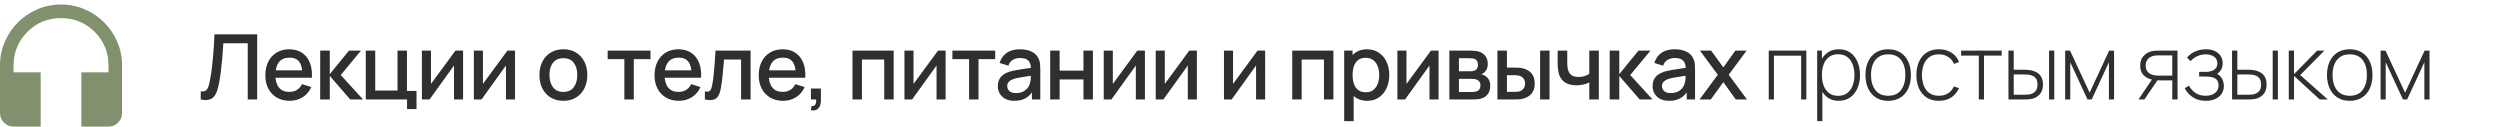<?xml version="1.0" encoding="UTF-8"?> <svg xmlns="http://www.w3.org/2000/svg" width="553" height="28" viewBox="0 0 553 28" fill="none"><path d="M44.4 22V20.21C44.74 20.243 45.02 20.227 45.24 20.16C45.467 20.087 45.657 19.947 45.81 19.74C45.963 19.527 46.093 19.22 46.2 18.82C46.313 18.42 46.423 17.903 46.53 17.27C46.677 16.463 46.8 15.633 46.9 14.78C47 13.927 47.083 13.08 47.15 12.24C47.223 11.393 47.283 10.577 47.33 9.79C47.377 9.003 47.413 8.273 47.44 7.6H56.89V22H54.8V9.57H49.4C49.367 10.103 49.327 10.7 49.28 11.36C49.233 12.02 49.177 12.72 49.11 13.46C49.043 14.2 48.96 14.963 48.86 15.75C48.767 16.537 48.647 17.327 48.5 18.12C48.38 18.8 48.233 19.413 48.06 19.96C47.887 20.507 47.653 20.963 47.36 21.33C47.067 21.69 46.683 21.93 46.21 22.05C45.737 22.177 45.133 22.16 44.4 22ZM64.087 22.3C63.014 22.3 62.07 22.067 61.257 21.6C60.45 21.127 59.82 20.47 59.367 19.63C58.92 18.783 58.697 17.803 58.697 16.69C58.697 15.51 58.917 14.487 59.357 13.62C59.803 12.753 60.423 12.083 61.217 11.61C62.01 11.137 62.934 10.9 63.987 10.9C65.087 10.9 66.023 11.157 66.797 11.67C67.57 12.177 68.147 12.9 68.527 13.84C68.913 14.78 69.067 15.897 68.987 17.19H66.897V16.43C66.883 15.177 66.644 14.25 66.177 13.65C65.717 13.05 65.013 12.75 64.067 12.75C63.02 12.75 62.233 13.08 61.707 13.74C61.18 14.4 60.917 15.353 60.917 16.6C60.917 17.787 61.18 18.707 61.707 19.36C62.233 20.007 62.993 20.33 63.987 20.33C64.64 20.33 65.204 20.183 65.677 19.89C66.157 19.59 66.53 19.163 66.797 18.61L68.847 19.26C68.427 20.227 67.79 20.977 66.937 21.51C66.084 22.037 65.133 22.3 64.087 22.3ZM60.237 17.19V15.56H67.947V17.19H60.237ZM70.82 22L70.831 11.2H72.951V16.4L77.191 11.2H79.85L75.371 16.6L80.311 22H77.471L72.951 16.8V22H70.82ZM90.039 24.13V22H80.909V11.2H82.999V20.03H87.929V11.2H90.019V20.12H92.129V24.13H90.039ZM102.431 11.2V22H100.421V14.49L95.021 22H93.321V11.2H95.331V18.56L100.741 11.2H102.431ZM113.926 11.2V22H111.916V14.49L106.516 22H104.816V11.2H106.826V18.56L112.236 11.2H113.926ZM124.614 22.3C123.534 22.3 122.598 22.057 121.804 21.57C121.011 21.083 120.398 20.413 119.964 19.56C119.538 18.7 119.324 17.71 119.324 16.59C119.324 15.463 119.544 14.473 119.984 13.62C120.424 12.76 121.041 12.093 121.834 11.62C122.628 11.14 123.554 10.9 124.614 10.9C125.694 10.9 126.631 11.143 127.424 11.63C128.218 12.117 128.831 12.787 129.264 13.64C129.698 14.493 129.914 15.477 129.914 16.59C129.914 17.717 129.694 18.71 129.254 19.57C128.821 20.423 128.208 21.093 127.414 21.58C126.621 22.06 125.688 22.3 124.614 22.3ZM124.614 20.33C125.648 20.33 126.418 19.983 126.924 19.29C127.438 18.59 127.694 17.69 127.694 16.59C127.694 15.463 127.434 14.563 126.914 13.89C126.401 13.21 125.634 12.87 124.614 12.87C123.914 12.87 123.338 13.03 122.884 13.35C122.431 13.663 122.094 14.1 121.874 14.66C121.654 15.213 121.544 15.857 121.544 16.59C121.544 17.723 121.804 18.63 122.324 19.31C122.844 19.99 123.608 20.33 124.614 20.33ZM138.106 22V13.08H134.416V11.2H143.886V13.08H140.196V22H138.106ZM150.174 22.3C149.101 22.3 148.158 22.067 147.344 21.6C146.538 21.127 145.908 20.47 145.454 19.63C145.008 18.783 144.784 17.803 144.784 16.69C144.784 15.51 145.004 14.487 145.444 13.62C145.891 12.753 146.511 12.083 147.304 11.61C148.098 11.137 149.021 10.9 150.074 10.9C151.174 10.9 152.111 11.157 152.884 11.67C153.658 12.177 154.234 12.9 154.614 13.84C155.001 14.78 155.154 15.897 155.074 17.19H152.984V16.43C152.971 15.177 152.731 14.25 152.264 13.65C151.804 13.05 151.101 12.75 150.154 12.75C149.108 12.75 148.321 13.08 147.794 13.74C147.268 14.4 147.004 15.353 147.004 16.6C147.004 17.787 147.268 18.707 147.794 19.36C148.321 20.007 149.081 20.33 150.074 20.33C150.728 20.33 151.291 20.183 151.764 19.89C152.244 19.59 152.618 19.163 152.884 18.61L154.934 19.26C154.514 20.227 153.878 20.977 153.024 21.51C152.171 22.037 151.221 22.3 150.174 22.3ZM146.324 17.19V15.56H154.034V17.19H146.324ZM155.918 22V20.23C156.318 20.303 156.621 20.293 156.828 20.2C157.041 20.1 157.198 19.92 157.298 19.66C157.405 19.4 157.495 19.063 157.568 18.65C157.681 18.043 157.778 17.353 157.858 16.58C157.945 15.8 158.021 14.957 158.088 14.05C158.155 13.143 158.215 12.193 158.268 11.2H166.028V22H163.928V13.17H160.148C160.108 13.697 160.061 14.257 160.008 14.85C159.961 15.437 159.908 16.02 159.848 16.6C159.788 17.18 159.725 17.723 159.658 18.23C159.591 18.737 159.521 19.17 159.448 19.53C159.315 20.25 159.118 20.823 158.858 21.25C158.605 21.67 158.245 21.94 157.778 22.06C157.311 22.187 156.691 22.167 155.918 22ZM173.222 22.3C172.149 22.3 171.205 22.067 170.392 21.6C169.585 21.127 168.955 20.47 168.502 19.63C168.055 18.783 167.832 17.803 167.832 16.69C167.832 15.51 168.052 14.487 168.492 13.62C168.939 12.753 169.559 12.083 170.352 11.61C171.145 11.137 172.069 10.9 173.122 10.9C174.222 10.9 175.159 11.157 175.932 11.67C176.705 12.177 177.282 12.9 177.662 13.84C178.049 14.78 178.202 15.897 178.122 17.19H176.032V16.43C176.019 15.177 175.779 14.25 175.312 13.65C174.852 13.05 174.149 12.75 173.202 12.75C172.155 12.75 171.369 13.08 170.842 13.74C170.315 14.4 170.052 15.353 170.052 16.6C170.052 17.787 170.315 18.707 170.842 19.36C171.369 20.007 172.129 20.33 173.122 20.33C173.775 20.33 174.339 20.183 174.812 19.89C175.292 19.59 175.665 19.163 175.932 18.61L177.982 19.26C177.562 20.227 176.925 20.977 176.072 21.51C175.219 22.037 174.269 22.3 173.222 22.3ZM169.372 17.19V15.56H177.082V17.19H169.372ZM179.375 24.39L179.505 23.46C179.792 23.48 180.015 23.427 180.175 23.3C180.335 23.173 180.442 22.997 180.495 22.77C180.548 22.543 180.558 22.287 180.525 22H179.375V19.59H181.585V22.2C181.585 22.987 181.395 23.58 181.015 23.98C180.642 24.38 180.095 24.517 179.375 24.39ZM188.57 22V11.2H197.68V22H195.59V13.17H190.66V22H188.57ZM209.174 11.2V22H207.164V14.49L201.764 22H200.064V11.2H202.074V18.56L207.484 11.2H209.174ZM214.359 22V13.08H210.669V11.2H220.139V13.08H216.449V22H214.359ZM224.375 22.3C223.575 22.3 222.905 22.153 222.365 21.86C221.825 21.56 221.415 21.167 221.135 20.68C220.862 20.187 220.725 19.647 220.725 19.06C220.725 18.513 220.822 18.033 221.015 17.62C221.208 17.207 221.495 16.857 221.875 16.57C222.255 16.277 222.722 16.04 223.275 15.86C223.755 15.72 224.298 15.597 224.905 15.49C225.512 15.383 226.148 15.283 226.815 15.19C227.488 15.097 228.155 15.003 228.815 14.91L228.055 15.33C228.068 14.483 227.888 13.857 227.515 13.45C227.148 13.037 226.515 12.83 225.615 12.83C225.048 12.83 224.528 12.963 224.055 13.23C223.582 13.49 223.252 13.923 223.065 14.53L221.115 13.93C221.382 13.003 221.888 12.267 222.635 11.72C223.388 11.173 224.388 10.9 225.635 10.9C226.602 10.9 227.442 11.067 228.155 11.4C228.875 11.727 229.402 12.247 229.735 12.96C229.908 13.313 230.015 13.687 230.055 14.08C230.095 14.473 230.115 14.897 230.115 15.35V22H228.265V19.53L228.625 19.85C228.178 20.677 227.608 21.293 226.915 21.7C226.228 22.1 225.382 22.3 224.375 22.3ZM224.745 20.59C225.338 20.59 225.848 20.487 226.275 20.28C226.702 20.067 227.045 19.797 227.305 19.47C227.565 19.143 227.735 18.803 227.815 18.45C227.928 18.13 227.992 17.77 228.005 17.37C228.025 16.97 228.035 16.65 228.035 16.41L228.715 16.66C228.055 16.76 227.455 16.85 226.915 16.93C226.375 17.01 225.885 17.09 225.445 17.17C225.012 17.243 224.625 17.333 224.285 17.44C223.998 17.54 223.742 17.66 223.515 17.8C223.295 17.94 223.118 18.11 222.985 18.31C222.858 18.51 222.795 18.753 222.795 19.04C222.795 19.32 222.865 19.58 223.005 19.82C223.145 20.053 223.358 20.24 223.645 20.38C223.932 20.52 224.298 20.59 224.745 20.59ZM232.302 22V11.2H234.392V15.61H239.662V11.2H241.752V22H239.662V17.58H234.392V22H232.302ZM253.258 11.2V22H251.248V14.49L245.848 22H244.148V11.2H246.158V18.56L251.568 11.2H253.258ZM264.752 11.2V22H262.742V14.49L257.342 22H255.642V11.2H257.652V18.56L263.062 11.2H264.752ZM279.851 11.2V22H277.841V14.49L272.441 22H270.741V11.2H272.751V18.56L278.161 11.2H279.851ZM285.839 22V11.2H294.949V22H292.859V13.17H287.929V22H285.839ZM302.414 22.3C301.38 22.3 300.514 22.05 299.814 21.55C299.114 21.043 298.584 20.36 298.224 19.5C297.864 18.64 297.684 17.67 297.684 16.59C297.684 15.51 297.86 14.54 298.214 13.68C298.574 12.82 299.1 12.143 299.794 11.65C300.494 11.15 301.354 10.9 302.374 10.9C303.387 10.9 304.26 11.15 304.994 11.65C305.734 12.143 306.304 12.82 306.704 13.68C307.104 14.533 307.304 15.503 307.304 16.59C307.304 17.67 307.104 18.643 306.704 19.51C306.31 20.37 305.747 21.05 305.014 21.55C304.287 22.05 303.42 22.3 302.414 22.3ZM297.334 26.8V11.2H299.194V18.97H299.434V26.8H297.334ZM302.124 20.41C302.79 20.41 303.34 20.24 303.774 19.9C304.214 19.56 304.54 19.103 304.754 18.53C304.974 17.95 305.084 17.303 305.084 16.59C305.084 15.883 304.974 15.243 304.754 14.67C304.54 14.097 304.21 13.64 303.764 13.3C303.317 12.96 302.747 12.79 302.054 12.79C301.4 12.79 300.86 12.95 300.434 13.27C300.014 13.59 299.7 14.037 299.494 14.61C299.294 15.183 299.194 15.843 299.194 16.59C299.194 17.337 299.294 17.997 299.494 18.57C299.694 19.143 300.01 19.593 300.444 19.92C300.877 20.247 301.437 20.41 302.124 20.41ZM318.212 11.2V22H316.202V14.49L310.802 22H309.102V11.2H311.112V18.56L316.522 11.2H318.212ZM320.596 22V11.2H325.346C325.66 11.2 325.973 11.22 326.286 11.26C326.6 11.293 326.876 11.343 327.116 11.41C327.663 11.563 328.13 11.87 328.516 12.33C328.903 12.783 329.096 13.39 329.096 14.15C329.096 14.583 329.03 14.95 328.896 15.25C328.763 15.543 328.58 15.797 328.346 16.01C328.24 16.103 328.126 16.187 328.006 16.26C327.886 16.333 327.766 16.39 327.646 16.43C327.893 16.47 328.136 16.557 328.376 16.69C328.743 16.883 329.043 17.163 329.276 17.53C329.516 17.89 329.636 18.373 329.636 18.98C329.636 19.707 329.46 20.317 329.106 20.81C328.753 21.297 328.253 21.63 327.606 21.81C327.353 21.883 327.066 21.933 326.746 21.96C326.433 21.987 326.12 22 325.806 22H320.596ZM322.716 20.35H325.676C325.816 20.35 325.976 20.337 326.156 20.31C326.336 20.283 326.496 20.247 326.636 20.2C326.936 20.107 327.15 19.937 327.276 19.69C327.41 19.443 327.476 19.18 327.476 18.9C327.476 18.52 327.376 18.217 327.176 17.99C326.976 17.757 326.723 17.607 326.416 17.54C326.283 17.493 326.136 17.467 325.976 17.46C325.816 17.453 325.68 17.45 325.566 17.45H322.716V20.35ZM322.716 15.77H325.056C325.25 15.77 325.446 15.76 325.646 15.74C325.846 15.713 326.02 15.67 326.166 15.61C326.426 15.51 326.62 15.343 326.746 15.11C326.873 14.87 326.936 14.61 326.936 14.33C326.936 14.023 326.866 13.75 326.726 13.51C326.586 13.27 326.376 13.103 326.096 13.01C325.903 12.943 325.68 12.907 325.426 12.9C325.18 12.887 325.023 12.88 324.956 12.88H322.716V15.77ZM331.231 22V11.2H333.331V14.95H334.751C335.058 14.95 335.388 14.957 335.741 14.97C336.095 14.983 336.395 15.017 336.641 15.07C337.221 15.19 337.725 15.39 338.151 15.67C338.578 15.95 338.905 16.323 339.131 16.79C339.365 17.25 339.481 17.817 339.481 18.49C339.481 19.43 339.238 20.18 338.751 20.74C338.265 21.293 337.605 21.667 336.771 21.86C336.505 21.92 336.188 21.96 335.821 21.98C335.461 21.993 335.128 22 334.821 22H331.231ZM333.331 20.32H334.941C335.115 20.32 335.308 20.313 335.521 20.3C335.735 20.287 335.931 20.257 336.111 20.21C336.425 20.117 336.708 19.927 336.961 19.64C337.215 19.353 337.341 18.97 337.341 18.49C337.341 17.997 337.215 17.603 336.961 17.31C336.715 17.017 336.401 16.827 336.021 16.74C335.848 16.693 335.665 16.663 335.471 16.65C335.285 16.637 335.108 16.63 334.941 16.63H333.331V20.32ZM340.671 22V11.2H342.761V22H340.671ZM351.548 22V18.24C351.181 18.427 350.751 18.58 350.258 18.7C349.764 18.813 349.244 18.87 348.698 18.87C347.591 18.87 346.701 18.623 346.028 18.13C345.361 17.63 344.928 16.91 344.728 15.97C344.674 15.69 344.634 15.403 344.608 15.11C344.581 14.81 344.564 14.537 344.558 14.29C344.558 14.043 344.558 13.86 344.558 13.74V11.2H346.678V13.74C346.678 13.913 346.684 14.143 346.698 14.43C346.711 14.71 346.748 14.983 346.808 15.25C346.934 15.85 347.188 16.297 347.568 16.59C347.948 16.877 348.484 17.02 349.178 17.02C349.678 17.02 350.128 16.957 350.528 16.83C350.934 16.697 351.274 16.527 351.548 16.32V11.2H353.658V22H351.548ZM356.056 22L356.066 11.2H358.186V16.4L362.426 11.2H365.086L360.606 16.6L365.546 22H362.706L358.186 16.8V22H356.056ZM369.205 22.3C368.405 22.3 367.735 22.153 367.195 21.86C366.655 21.56 366.245 21.167 365.965 20.68C365.691 20.187 365.555 19.647 365.555 19.06C365.555 18.513 365.651 18.033 365.845 17.62C366.038 17.207 366.325 16.857 366.705 16.57C367.085 16.277 367.551 16.04 368.105 15.86C368.585 15.72 369.128 15.597 369.735 15.49C370.341 15.383 370.978 15.283 371.645 15.19C372.318 15.097 372.985 15.003 373.645 14.91L372.885 15.33C372.898 14.483 372.718 13.857 372.345 13.45C371.978 13.037 371.345 12.83 370.445 12.83C369.878 12.83 369.358 12.963 368.885 13.23C368.411 13.49 368.081 13.923 367.895 14.53L365.945 13.93C366.211 13.003 366.718 12.267 367.465 11.72C368.218 11.173 369.218 10.9 370.465 10.9C371.431 10.9 372.271 11.067 372.985 11.4C373.705 11.727 374.231 12.247 374.565 12.96C374.738 13.313 374.845 13.687 374.885 14.08C374.925 14.473 374.945 14.897 374.945 15.35V22H373.095V19.53L373.455 19.85C373.008 20.677 372.438 21.293 371.745 21.7C371.058 22.1 370.211 22.3 369.205 22.3ZM369.575 20.59C370.168 20.59 370.678 20.487 371.105 20.28C371.531 20.067 371.875 19.797 372.135 19.47C372.395 19.143 372.565 18.803 372.645 18.45C372.758 18.13 372.821 17.77 372.835 17.37C372.855 16.97 372.865 16.65 372.865 16.41L373.545 16.66C372.885 16.76 372.285 16.85 371.745 16.93C371.205 17.01 370.715 17.09 370.275 17.17C369.841 17.243 369.455 17.333 369.115 17.44C368.828 17.54 368.571 17.66 368.345 17.8C368.125 17.94 367.948 18.11 367.815 18.31C367.688 18.51 367.625 18.753 367.625 19.04C367.625 19.32 367.695 19.58 367.835 19.82C367.975 20.053 368.188 20.24 368.475 20.38C368.761 20.52 369.128 20.59 369.575 20.59ZM375.941 22L379.981 16.54L376.031 11.2H378.511L381.201 14.91L383.861 11.2H386.341L382.391 16.54L386.441 22H383.951L381.201 18.17L378.431 22H375.941ZM391.244 22V11.2H399.564V22H398.414V12.32H392.394V22H391.244ZM406.687 22.3C405.714 22.3 404.89 22.047 404.217 21.54C403.544 21.033 403.03 20.35 402.677 19.49C402.324 18.63 402.147 17.66 402.147 16.58C402.147 15.493 402.324 14.523 402.677 13.67C403.03 12.81 403.554 12.133 404.247 11.64C404.94 11.147 405.79 10.9 406.797 10.9C407.777 10.9 408.614 11.15 409.307 11.65C410 12.15 410.527 12.83 410.887 13.69C411.254 14.55 411.437 15.513 411.437 16.58C411.437 17.66 411.25 18.633 410.877 19.5C410.51 20.36 409.974 21.043 409.267 21.55C408.567 22.05 407.707 22.3 406.687 22.3ZM401.957 26.8V11.2H403.007V19.52H403.107V26.8H401.957ZM406.617 21.2C407.41 21.2 408.07 20.997 408.597 20.59C409.13 20.183 409.53 19.633 409.797 18.94C410.07 18.24 410.207 17.453 410.207 16.58C410.207 15.713 410.074 14.937 409.807 14.25C409.547 13.557 409.15 13.01 408.617 12.61C408.09 12.203 407.417 12 406.597 12C405.804 12 405.14 12.197 404.607 12.59C404.074 12.977 403.674 13.517 403.407 14.21C403.14 14.903 403.007 15.693 403.007 16.58C403.007 17.46 403.137 18.25 403.397 18.95C403.664 19.643 404.064 20.193 404.597 20.6C405.137 21 405.81 21.2 406.617 21.2ZM417.667 22.3C416.593 22.3 415.683 22.057 414.937 21.57C414.19 21.083 413.62 20.41 413.227 19.55C412.833 18.69 412.637 17.7 412.637 16.58C412.637 15.453 412.837 14.463 413.237 13.61C413.637 12.75 414.21 12.083 414.957 11.61C415.71 11.137 416.613 10.9 417.667 10.9C418.74 10.9 419.65 11.143 420.397 11.63C421.15 12.11 421.72 12.777 422.107 13.63C422.5 14.483 422.697 15.467 422.697 16.58C422.697 17.72 422.5 18.72 422.107 19.58C421.713 20.433 421.14 21.1 420.387 21.58C419.633 22.06 418.727 22.3 417.667 22.3ZM417.667 21.18C418.94 21.18 419.89 20.753 420.517 19.9C421.15 19.047 421.467 17.94 421.467 16.58C421.467 15.193 421.15 14.087 420.517 13.26C419.883 12.433 418.933 12.02 417.667 12.02C416.807 12.02 416.097 12.217 415.537 12.61C414.977 12.997 414.557 13.533 414.277 14.22C414.003 14.9 413.867 15.687 413.867 16.58C413.867 17.967 414.187 19.08 414.827 19.92C415.473 20.76 416.42 21.18 417.667 21.18ZM428.907 22.3C427.827 22.3 426.917 22.06 426.177 21.58C425.437 21.093 424.874 20.423 424.487 19.57C424.107 18.71 423.91 17.72 423.897 16.6C423.91 15.46 424.11 14.463 424.497 13.61C424.89 12.75 425.457 12.083 426.197 11.61C426.937 11.137 427.844 10.9 428.917 10.9C429.964 10.9 430.884 11.153 431.677 11.66C432.477 12.16 433.03 12.85 433.337 13.73L432.217 14.14C431.944 13.467 431.514 12.947 430.927 12.58C430.34 12.207 429.667 12.02 428.907 12.02C428.054 12.02 427.35 12.217 426.797 12.61C426.244 12.997 425.83 13.533 425.557 14.22C425.284 14.907 425.14 15.7 425.127 16.6C425.147 17.98 425.47 19.09 426.097 19.93C426.73 20.763 427.667 21.18 428.907 21.18C429.674 21.18 430.337 21.003 430.897 20.65C431.464 20.297 431.897 19.783 432.197 19.11L433.337 19.5C432.917 20.413 432.33 21.11 431.577 21.59C430.824 22.063 429.934 22.3 428.907 22.3ZM437.712 22V12.3H433.802V11.2H442.772V12.3H438.862V22H437.712ZM444.273 22L444.263 11.2H445.433V15.42H447.523C447.843 15.42 448.14 15.427 448.413 15.44C448.693 15.453 448.95 15.483 449.183 15.53C449.69 15.623 450.147 15.79 450.553 16.03C450.967 16.27 451.293 16.607 451.533 17.04C451.78 17.473 451.903 18.03 451.903 18.71C451.903 19.623 451.667 20.34 451.193 20.86C450.72 21.38 450.147 21.713 449.473 21.86C449.193 21.92 448.903 21.96 448.603 21.98C448.31 21.993 448.007 22 447.693 22H444.273ZM445.433 20.95H447.543C447.79 20.95 448.07 20.943 448.383 20.93C448.697 20.917 448.97 20.88 449.203 20.82C449.577 20.707 449.917 20.497 450.223 20.19C450.537 19.883 450.693 19.39 450.693 18.71C450.693 18.043 450.543 17.55 450.243 17.23C449.95 16.903 449.55 16.69 449.043 16.59C448.817 16.537 448.57 16.503 448.303 16.49C448.043 16.477 447.79 16.47 447.543 16.47H445.433V20.95ZM453.253 22V11.2H454.403V22H453.253ZM456.813 22V11.2H457.893L462.223 20.5L466.543 11.2H467.633V22H466.493V13.77L462.683 22H461.753L457.943 13.77V22H456.813ZM480.51 22V17.78H477.78C477.48 17.78 477.183 17.767 476.89 17.74C476.603 17.707 476.333 17.667 476.08 17.62C475.346 17.48 474.716 17.16 474.19 16.66C473.67 16.153 473.41 15.443 473.41 14.53C473.41 13.65 473.65 12.943 474.13 12.41C474.616 11.877 475.186 11.527 475.84 11.36C476.153 11.28 476.466 11.233 476.78 11.22C477.1 11.207 477.38 11.2 477.62 11.2H481.66L481.68 22H480.51ZM473.03 22L476.19 17.33H477.52L474.34 22H473.03ZM477.77 16.73H480.51V12.25H477.77C477.59 12.25 477.34 12.257 477.02 12.27C476.7 12.283 476.403 12.333 476.13 12.42C475.896 12.487 475.663 12.607 475.43 12.78C475.196 12.947 475.003 13.173 474.85 13.46C474.696 13.747 474.62 14.097 474.62 14.51C474.62 15.09 474.776 15.553 475.09 15.9C475.403 16.24 475.8 16.47 476.28 16.59C476.553 16.657 476.82 16.697 477.08 16.71C477.346 16.723 477.576 16.73 477.77 16.73ZM487.989 22.3C486.882 22.3 485.932 22.057 485.139 21.57C484.346 21.077 483.719 20.39 483.259 19.51L484.199 18.94C484.592 19.667 485.099 20.223 485.719 20.61C486.346 20.99 487.069 21.18 487.889 21.18C488.742 21.18 489.429 20.98 489.949 20.58C490.476 20.173 490.739 19.617 490.739 18.91C490.739 18.457 490.642 18.083 490.449 17.79C490.256 17.497 489.949 17.28 489.529 17.14C489.109 17 488.562 16.93 487.889 16.93H486.449V15.9H487.879C488.672 15.9 489.302 15.743 489.769 15.43C490.242 15.117 490.479 14.653 490.479 14.04C490.479 13.36 490.229 12.853 489.729 12.52C489.229 12.187 488.626 12.02 487.919 12.02C487.239 12.02 486.602 12.16 486.009 12.44C485.422 12.72 484.939 13.083 484.559 13.53L483.759 12.75C484.272 12.137 484.889 11.677 485.609 11.37C486.329 11.057 487.132 10.9 488.019 10.9C488.712 10.9 489.332 11.023 489.879 11.27C490.432 11.517 490.866 11.87 491.179 12.33C491.499 12.79 491.659 13.34 491.659 13.98C491.659 14.627 491.499 15.173 491.179 15.62C490.859 16.067 490.419 16.42 489.859 16.68L489.749 16.2C490.256 16.26 490.669 16.437 490.989 16.73C491.316 17.023 491.552 17.377 491.699 17.79C491.846 18.197 491.919 18.61 491.919 19.03C491.919 19.69 491.749 20.267 491.409 20.76C491.069 21.247 490.602 21.627 490.009 21.9C489.416 22.167 488.742 22.3 487.989 22.3ZM493.738 22L493.728 11.2H494.898V15.42H496.988C497.308 15.42 497.605 15.427 497.878 15.44C498.158 15.453 498.415 15.483 498.648 15.53C499.155 15.623 499.611 15.79 500.018 16.03C500.431 16.27 500.758 16.607 500.998 17.04C501.245 17.473 501.368 18.03 501.368 18.71C501.368 19.623 501.131 20.34 500.658 20.86C500.185 21.38 499.611 21.713 498.938 21.86C498.658 21.92 498.368 21.96 498.068 21.98C497.775 21.993 497.471 22 497.158 22H493.738ZM494.898 20.95H497.008C497.255 20.95 497.535 20.943 497.848 20.93C498.161 20.917 498.435 20.88 498.668 20.82C499.041 20.707 499.381 20.497 499.688 20.19C500.001 19.883 500.158 19.39 500.158 18.71C500.158 18.043 500.008 17.55 499.708 17.23C499.415 16.903 499.015 16.69 498.508 16.59C498.281 16.537 498.035 16.503 497.768 16.49C497.508 16.477 497.255 16.47 497.008 16.47H494.898V20.95ZM502.718 22V11.2H503.868V22H502.718ZM506.277 22V11.2H507.437V16.4L512.547 11.2H514.157L508.807 16.6L514.917 22H513.127L507.437 16.8V22H506.277ZM519.76 22.3C518.687 22.3 517.777 22.057 517.03 21.57C516.284 21.083 515.714 20.41 515.32 19.55C514.927 18.69 514.73 17.7 514.73 16.58C514.73 15.453 514.93 14.463 515.33 13.61C515.73 12.75 516.304 12.083 517.05 11.61C517.804 11.137 518.707 10.9 519.76 10.9C520.834 10.9 521.744 11.143 522.49 11.63C523.244 12.11 523.814 12.777 524.2 13.63C524.594 14.483 524.79 15.467 524.79 16.58C524.79 17.72 524.594 18.72 524.2 19.58C523.807 20.433 523.234 21.1 522.48 21.58C521.727 22.06 520.82 22.3 519.76 22.3ZM519.76 21.18C521.034 21.18 521.984 20.753 522.61 19.9C523.244 19.047 523.56 17.94 523.56 16.58C523.56 15.193 523.244 14.087 522.61 13.26C521.977 12.433 521.027 12.02 519.76 12.02C518.9 12.02 518.19 12.217 517.63 12.61C517.07 12.997 516.65 13.533 516.37 14.22C516.097 14.9 515.96 15.687 515.96 16.58C515.96 17.967 516.28 19.08 516.92 19.92C517.567 20.76 518.514 21.18 519.76 21.18ZM526.591 22V11.2H527.671L532.001 20.5L536.321 11.2H537.411V22H536.271V13.77L532.461 22H531.531L527.721 13.77V22H526.591Z" fill="#2F2F2F"></path><path d="M9 28H3C2.175 28 1.469 27.706 0.882 27.119C0.295 26.532 0.001 25.826 0 25V14.5C0 12.625 0.356 10.869 1.069 9.232C1.782 7.595 2.744 6.17 3.955 4.957C5.167 3.744 6.591 2.781 8.23 2.07C9.87 1.357 11.626 1.001 13.5 1C15.374 0.999 17.131 1.355 18.77 2.07C20.409 2.784 21.834 3.745 23.044 4.955C24.256 6.165 25.218 7.59 25.932 9.23C26.646 10.87 27.002 12.627 27 14.5V25C27 25.825 26.706 26.532 26.119 27.119C25.532 27.707 24.826 28.001 24 28H18V16H24V14.5C24 11.575 22.982 9.094 20.945 7.057C18.907 5.02 16.426 4.001 13.5 4C10.574 3.999 8.093 5.018 6.057 7.057C4.021 9.096 3.002 11.577 3 14.5V16H9V28Z" fill="#81906D"></path></svg> 